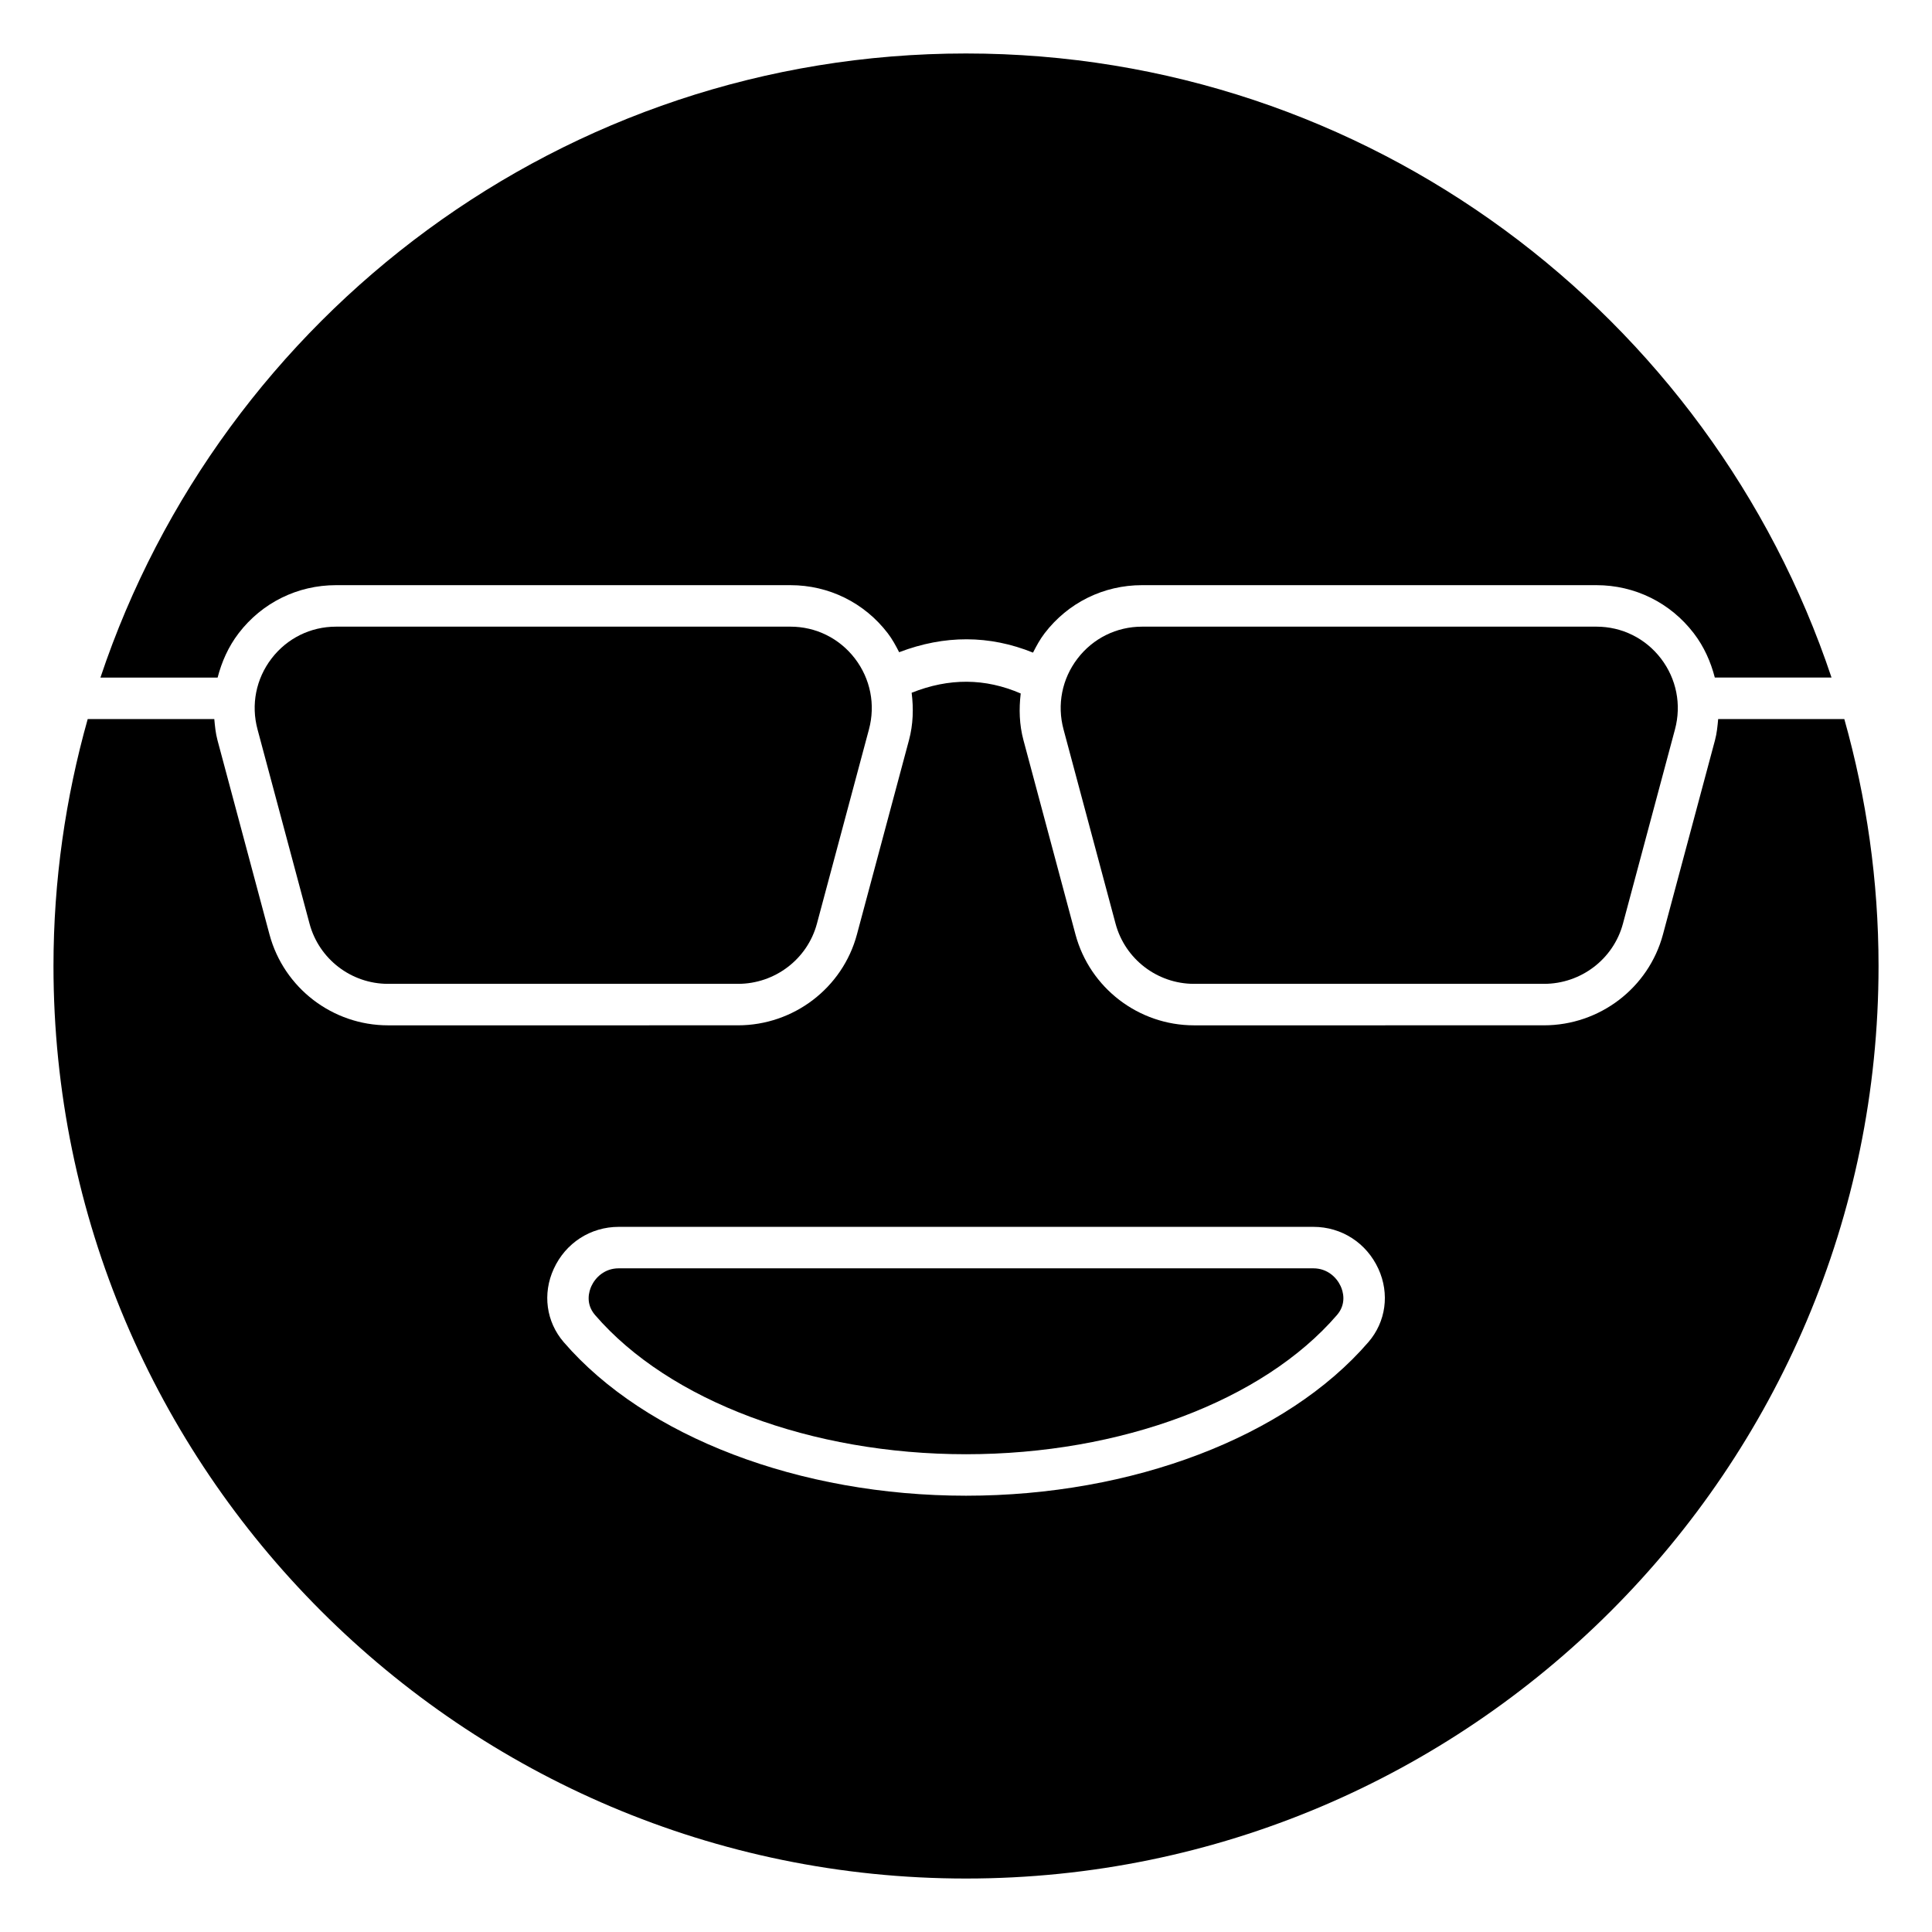 <?xml version="1.0" encoding="UTF-8"?>
<!-- Uploaded to: SVG Repo, www.svgrepo.com, Generator: SVG Repo Mixer Tools -->
<svg fill="#000000" width="800px" height="800px" version="1.1" viewBox="144 144 512 512" xmlns="http://www.w3.org/2000/svg">
 <g>
  <path d="m353.47 310.07h-120.42c-6.746 0-12.973 3.078-17.086 8.441-4.129 5.391-5.481 12.238-3.715 18.797l13.785 51.488c2.516 9.383 11.066 15.934 20.805 15.934h92.727c9.801 0 18.402-6.551 20.922-15.934l13.789-51.48c1.766-6.566 0.406-13.418-3.719-18.809-4.117-5.363-10.344-8.438-17.09-8.438z"/>
  <path d="m567.07 310.07h-120.42c-6.746 0-12.973 3.078-17.086 8.441-4.129 5.391-5.481 12.238-3.715 18.797l13.789 51.488c2.516 9.383 11.066 15.934 20.805 15.934h92.727c9.801 0 18.402-6.551 20.922-15.934l13.789-51.48c1.766-6.566 0.406-13.418-3.719-18.809-4.117-5.363-10.344-8.438-17.09-8.438z"/>
  <path d="m632.76 334.56h-33.426c-0.172 1.871-0.348 3.746-0.844 5.602l-13.789 51.477c-3.801 14.18-16.77 24.082-31.539 24.082l-92.727 0.004c-14.699 0-27.621-9.902-31.422-24.082l-13.785-51.484c-1.109-4.121-1.215-8.293-0.727-12.379-9.441-4.082-18.977-4.144-28.906-0.191 0.523 4.144 0.418 8.387-0.711 12.574l-13.789 51.477c-3.801 14.18-16.766 24.082-31.539 24.082l-92.719 0.004c-14.699 0-27.621-9.902-31.418-24.082l-13.785-51.484c-0.5-1.855-0.672-3.731-0.844-5.598h-33.547c-5.863 20.828-9.07 42.762-9.07 65.438 0 133.34 108.48 241.83 241.83 241.83s241.83-108.48 241.83-241.83c0-22.68-3.207-44.609-9.07-65.438zm-126.13 165.12c-21.645 25.102-62.508 40.699-106.62 40.699-44.113 0-84.969-15.598-106.62-40.699-4.648-5.394-5.664-12.832-2.644-19.414 3.144-6.871 9.746-11.137 17.23-11.137h184.09c7.484 0 14.082 4.266 17.23 11.141 3.008 6.582 1.992 14.016-2.66 19.41z"/>
  <path d="m492.05 480.12h-184.09c-3.742 0-6.195 2.441-7.242 4.731-0.586 1.277-1.664 4.582 0.984 7.652 19.621 22.746 57.293 36.883 98.301 36.883 41.012 0 78.684-14.133 98.309-36.891 2.641-3.066 1.566-6.371 0.977-7.648-1.047-2.285-3.496-4.727-7.238-4.727z"/>
  <path d="m207.24 311.82c6.203-8.098 15.613-12.746 25.805-12.746h120.42c10.191 0 19.602 4.644 25.805 12.746 1.211 1.578 2.125 3.301 3.016 5.023 12.027-4.594 23.918-4.574 35.473 0.109 0.902-1.766 1.84-3.519 3.078-5.133 6.203-8.098 15.613-12.746 25.805-12.746h120.42c10.191 0 19.602 4.644 25.805 12.746 2.727 3.551 4.496 7.566 5.578 11.742h30.93c-32.07-95.988-122.74-165.39-229.38-165.39-106.64 0-197.31 69.406-229.38 165.4h31.055c1.082-4.176 2.848-8.191 5.57-11.746z"/>
 </g>
</svg>